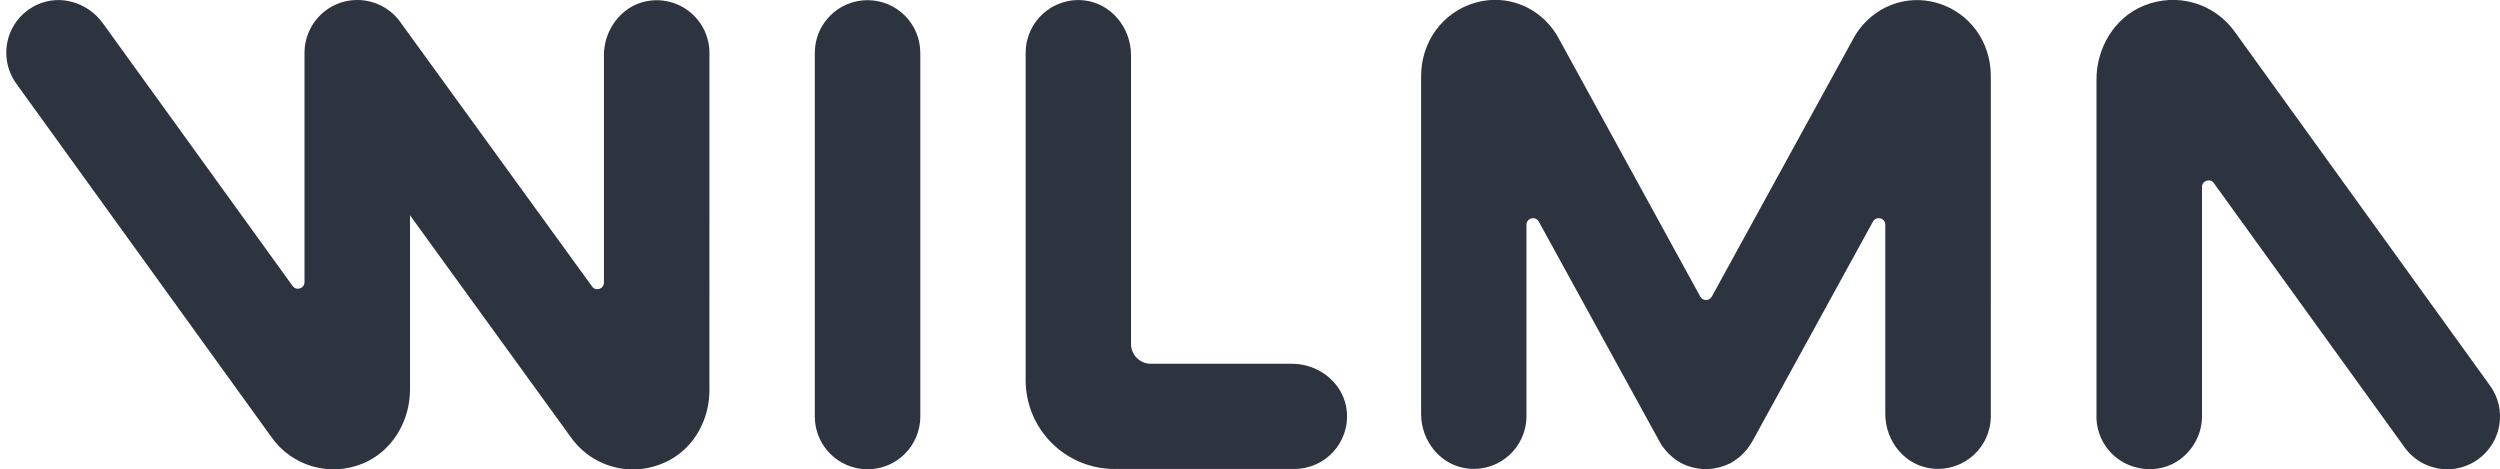 <?xml version="1.0" encoding="utf-8"?>
<!-- Generator: Adobe Illustrator 27.5.0, SVG Export Plug-In . SVG Version: 6.00 Build 0)  -->
<svg version="1.1" id="Ebene_1" xmlns="http://www.w3.org/2000/svg" xmlns:xlink="http://www.w3.org/1999/xlink" x="0px" y="0px"
	 viewBox="0 0 1578 296.2" style="enable-background:new 0 0 1578 296.2;" xml:space="preserve">
<style type="text/css">
	.st0{fill:#2E3340;}
</style>
<path class="st0" d="M547.6,0.1c-18.4,0-33.3,14.9-33.3,33.3v229.5c0,18.4,14.9,33.3,33.3,33.3c18.4,0,33.3-14.9,33.3-33.3V33.4
	C580.9,15,566,0.1,547.6,0.1"/>
<path class="st0" d="M815.5,229.6h-89.1c-6.9,0-12.5-5.6-12.5-12.5V34.8c0-17.4-12.7-32.9-30-34.6c-19.8-1.9-36.5,13.7-36.5,33.1
	v206.7c0,30.9,25.1,56,56,56H817c19.5,0,35-16.7,33.1-36.5C848.4,242.3,832.9,229.6,815.5,229.6"/>
<path class="st0" d="M411.2,0.3c-17.3,1.6-30,17.2-30,34.5v143.6c0,4-5.2,5.7-7.5,2.4L252.5,13.7c-7-9.7-18.8-14.8-30.7-13.5
	c-11.9,1.3-22.2,9-26.9,20c-1.8,4.1-2.7,8.6-2.7,13.1v144.8c0,4-5.2,5.7-7.5,2.4L64.8,14.5C55.5,1.7,38.3-3.7,23.8,2.8
	C3.9,11.8-1.8,36,10.3,52.8l160.9,222.9c12.9,18.5,36.8,25.6,58,16.8c18.4-7.7,29.6-26.7,29.6-46.6v-110l101.4,139.9
	c9.2,13.1,23.9,20.5,39.3,20.5c7.6,0,15.3-1.8,22.6-5.6c16.3-8.5,25.7-26.1,25.7-44.4V33.4C447.8,13.9,431.1-1.6,411.2,0.3"/>
<path class="st0" d="M1222.5,1.8c-19.7-5.6-40.3,2.5-51.4,20.3c-0.3,0.5-0.6,1-0.9,1.6l-89.7,163.5c-1.6,2.9-5.7,2.9-7.3,0
	L983.5,23.6c-0.3-0.5-0.6-1-0.9-1.6c-11-17.8-31.7-26-51.4-20.3C910.7,7.6,897,26.2,897,48.2v213.1c0,17.4,12.7,32.9,30,34.5
	c19.9,1.9,36.5-13.7,36.5-33.1V141.9c0-4.3,5.7-5.8,7.8-2l76.3,139c0.8,1.6,1.8,3,2.9,4.3c0.3,0.3,0.6,0.6,0.8,1
	c1,1.2,2.1,2.4,3.3,3.4c0.3,0.3,0.7,0.6,1,0.9c1.5,1.3,3.1,2.4,4.9,3.4c0.1,0,0.1,0.1,0.2,0.2c0.6,0.3,1.2,0.5,1.7,0.8
	c0.6,0.3,1.2,0.6,1.8,0.8c0.9,0.4,1.8,0.6,2.7,0.9c0.4,0.1,0.8,0.3,1.3,0.4c1.2,0.3,2.3,0.5,3.5,0.7c0.2,0,0.5,0.1,0.7,0.1
	c1.4,0.2,2.8,0.3,4.3,0.3c0,0,0,0,0,0c0,0,0,0,0,0c1.4,0,2.8-0.1,4.3-0.3c0.2,0,0.5-0.1,0.7-0.1c1.2-0.2,2.3-0.4,3.5-0.7
	c0.4-0.1,0.9-0.3,1.3-0.4c0.9-0.3,1.8-0.6,2.7-0.9c0.6-0.2,1.2-0.6,1.8-0.8c0.6-0.3,1.2-0.5,1.8-0.8c0.1-0.1,0.1-0.1,0.2-0.2
	c1.7-1,3.3-2.1,4.9-3.4c0.4-0.3,0.7-0.6,1-0.9c1.2-1.1,2.3-2.2,3.3-3.4c0.3-0.3,0.6-0.6,0.8-1c1-1.3,2-2.8,2.9-4.3l76.3-139
	c2.1-3.8,7.8-2.3,7.8,2v119.4c0,17.4,12.7,32.9,30,34.5c19.9,1.9,36.6-13.7,36.6-33.1V48.2C1256.7,26.2,1242.9,7.6,1222.5,1.8"/>
<path class="st0" d="M1571.7,243.4L1410.9,20.5c-13-18.5-36.8-25.6-58-16.8c-18.4,7.6-29.6,26.6-29.6,46.5v210.9
	c-0.9,16.7,11,32.5,29.5,34.8c8.1,1,16.6-1,23.2-5.9c9-6.7,13.9-16.9,13.9-27.2V118c0-4,5.2-5.7,7.5-2.4l120.4,166.8
	c6.5,9,16.7,13.8,27,13.8c6.8,0,13.6-2.1,19.4-6.3C1579.1,279.1,1582.5,258.3,1571.7,243.4"/>
</svg>
